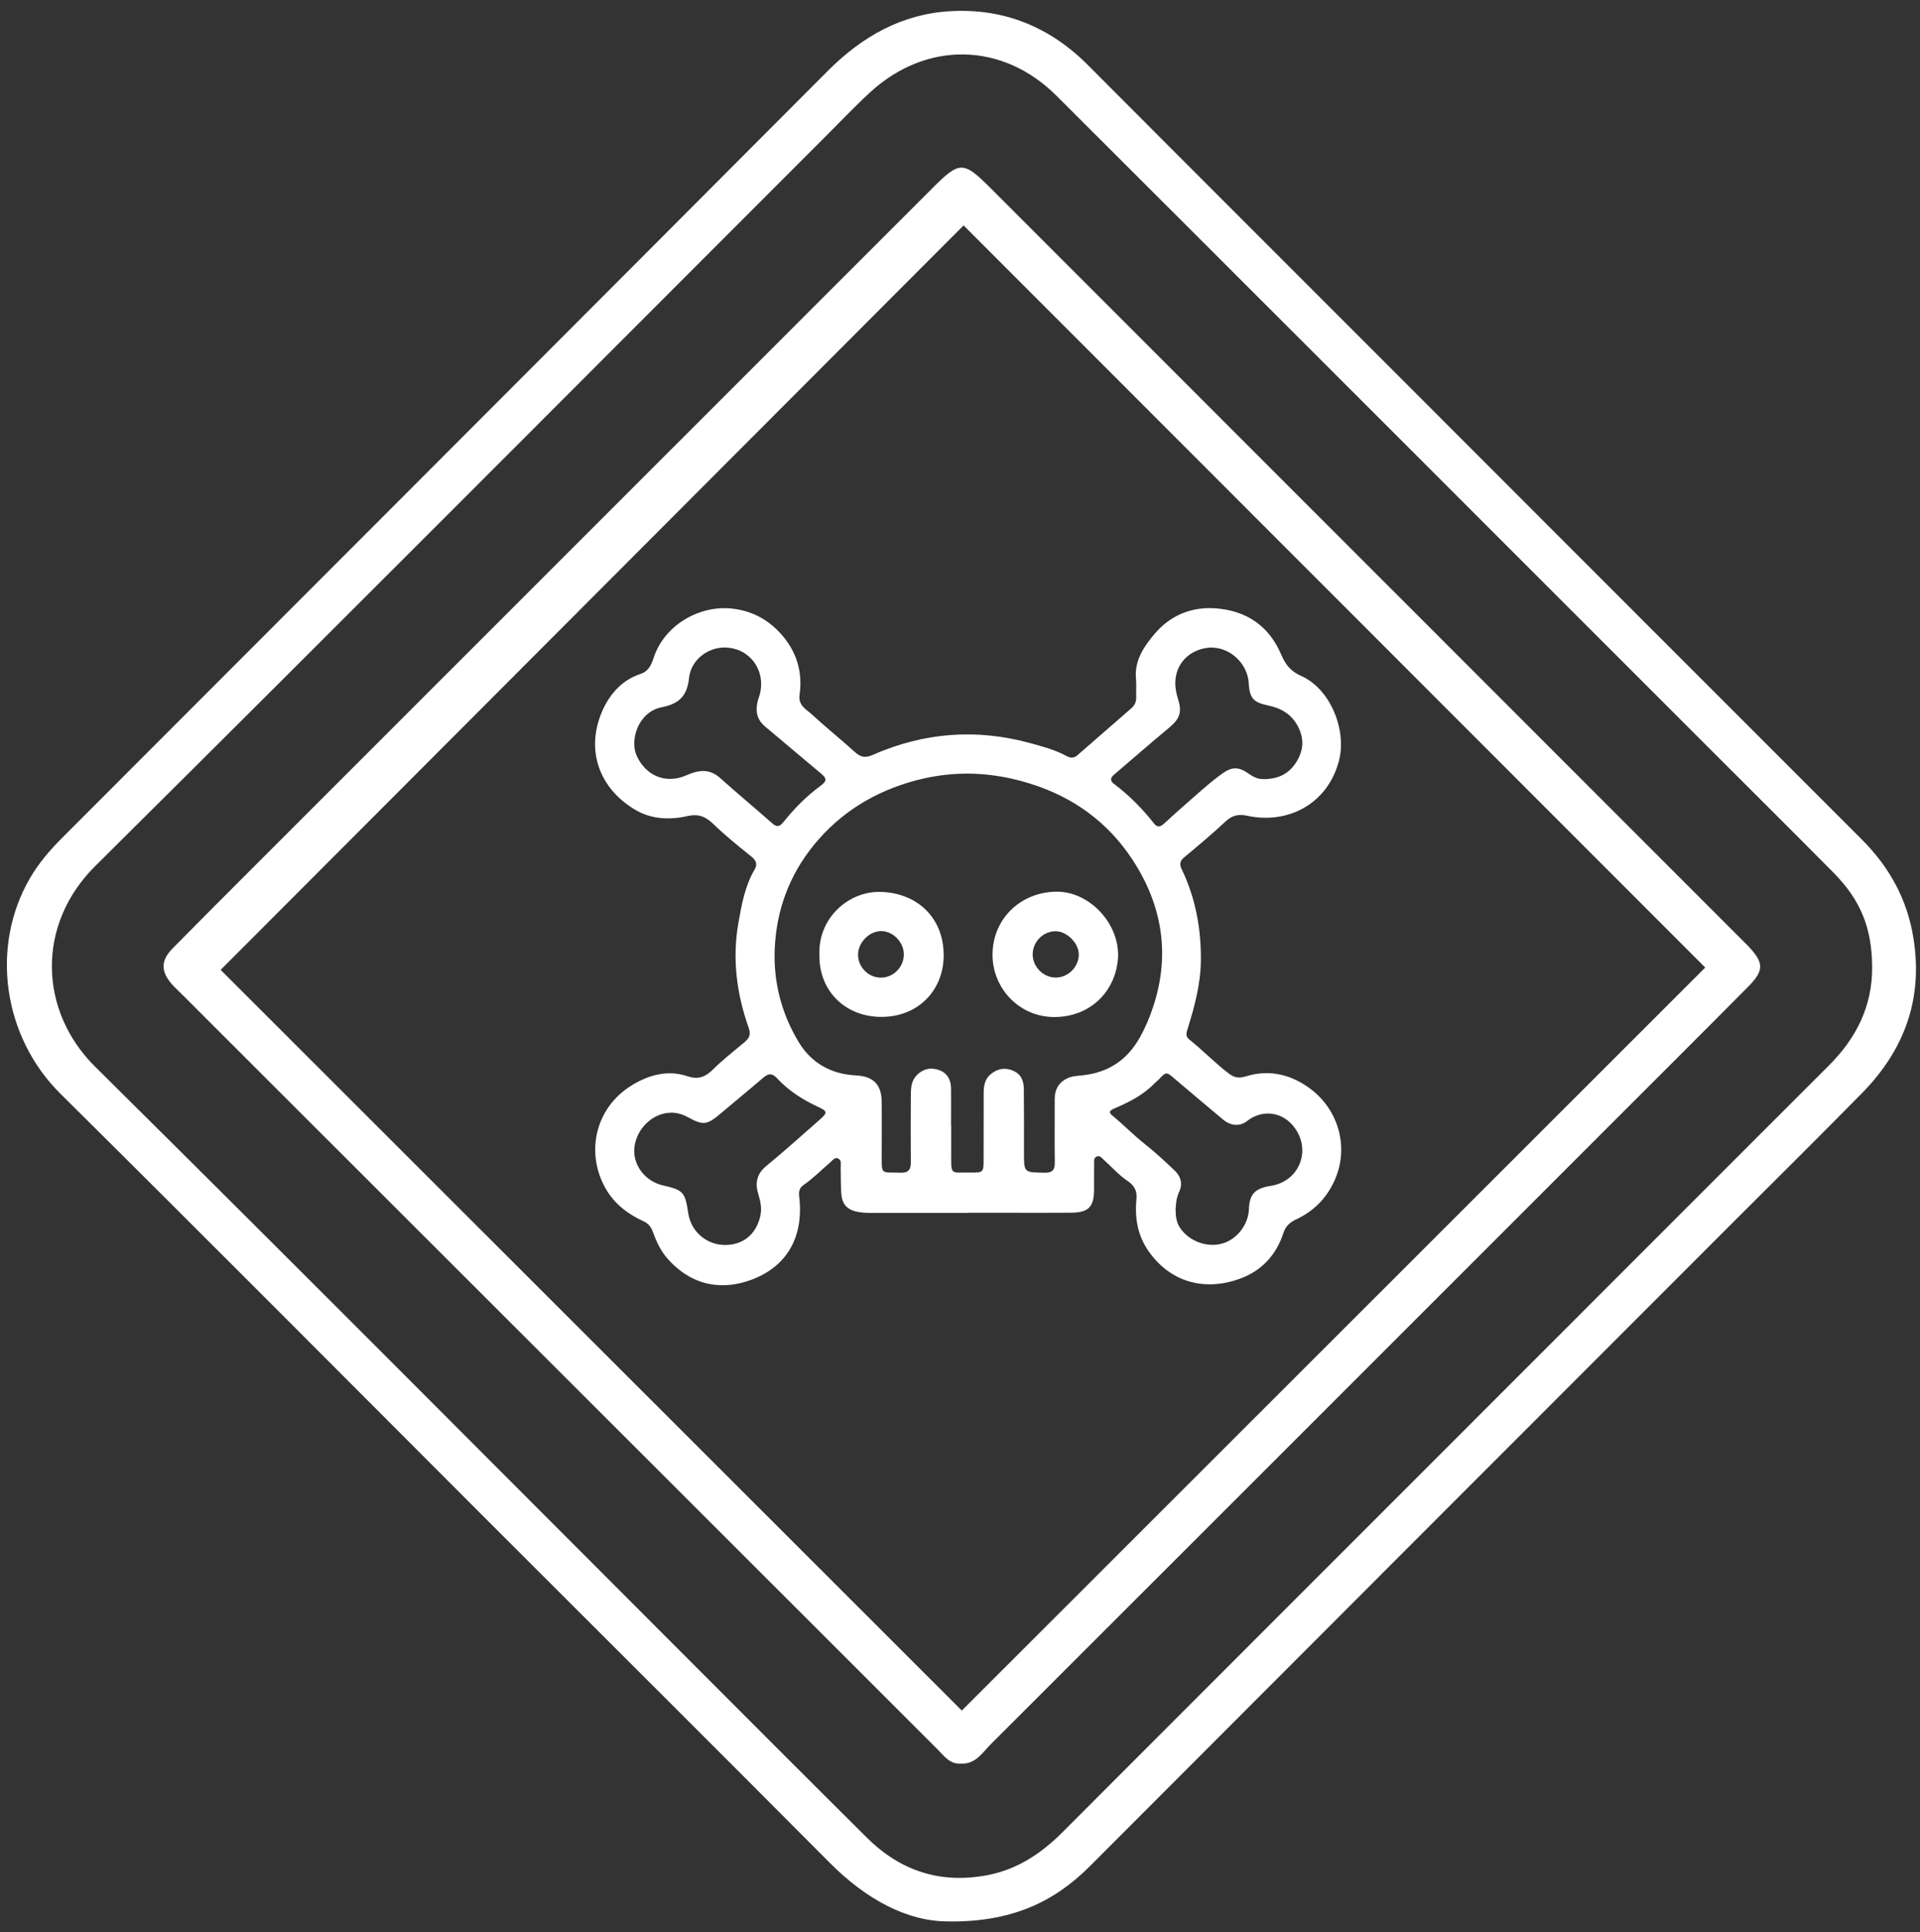 <?xml version="1.0" encoding="UTF-8"?> <svg xmlns="http://www.w3.org/2000/svg" width="162" height="163" viewBox="0 0 162 163" fill="none"><rect x="0" y="0" width="162" height="163" fill="#333333" stroke="none"/><g clip-path="url(#clip0_1189_7801)"><path d="M80.008 162.076C76.564 162.102 73.075 160.211 70.043 157.166C60.395 147.467 50.696 137.819 41.022 128.146C29.052 116.176 17.12 104.168 5.093 92.255C0.26 87.466 -0.85 79.866 2.537 74.062C3.273 72.8 4.218 71.703 5.239 70.681C26.775 49.12 48.33 27.566 69.846 5.979C72.745 3.074 76.107 1.171 80.205 0.943C84.696 0.689 88.578 2.262 91.788 5.484C101.239 14.968 110.723 24.432 120.187 33.903C132.48 46.202 144.774 58.508 157.08 70.802C159.395 73.117 160.905 75.813 161.438 79.086C162.282 84.237 160.696 88.557 157.112 92.204C153.496 95.883 149.823 99.512 146.176 103.159C128.104 121.244 110.019 139.323 91.959 157.42C88.902 160.484 85.299 162.146 80.008 162.083V162.076ZM157.962 81.56C157.943 78.287 157.004 75.94 154.695 73.606C151.269 70.148 147.812 66.717 144.368 63.272C125.96 44.87 107.564 26.462 89.143 8.079C84.582 3.524 78.15 3.435 73.411 7.793C72.047 9.049 70.772 10.4 69.459 11.707C48.989 32.171 28.583 52.672 8.043 73.047C3.038 78.014 3.273 85.284 8.043 89.997C25.265 107.048 42.348 124.238 59.481 141.372C64.029 145.92 68.571 150.481 73.145 155.016C75.968 157.82 79.342 158.93 83.294 158.181C85.838 157.699 87.861 156.348 89.663 154.54C103.377 140.801 117.111 127.086 130.831 113.359C138.659 105.532 146.474 97.698 154.308 89.883C156.623 87.574 157.987 84.878 157.962 81.554V81.56Z" fill="white"></path><path d="M81.029 148.767C80.122 148.818 79.634 148.095 79.076 147.537C73.576 142.05 68.089 136.556 62.589 131.063C46.845 115.338 31.101 99.613 15.357 83.881C15.071 83.596 14.767 83.323 14.5 83.019C13.555 81.934 13.555 81.027 14.576 79.987C16.974 77.551 19.398 75.134 21.814 72.717C40.749 53.782 59.69 34.847 78.632 15.912C80.991 13.553 81.264 13.553 83.624 15.912C104.741 37.036 125.864 58.159 146.981 79.282C147.146 79.447 147.317 79.606 147.476 79.771C148.853 81.236 148.878 81.852 147.451 83.285C143.53 87.237 139.585 91.163 135.646 95.103C118.297 112.452 100.954 129.801 83.599 147.131C82.888 147.841 82.317 148.85 81.029 148.767ZM81.15 144.295C102.051 123.413 123.01 102.474 143.879 81.617C122.87 60.601 102.013 39.732 81.302 19.014C60.426 39.928 39.525 60.874 18.617 81.813C39.29 102.474 60.128 123.286 81.15 144.289V144.295Z" fill="white"></path><path d="M81.697 102.316C78.97 102.316 76.236 102.316 73.508 102.316C73.121 102.316 72.728 102.297 72.347 102.221C71.459 102.043 71.047 101.574 70.983 100.666C70.933 99.937 70.945 99.207 70.933 98.472C70.933 98.212 71.015 97.882 70.742 97.736C70.451 97.577 70.26 97.869 70.064 98.04C69.309 98.687 68.611 99.404 67.78 99.975C67.438 100.21 67.387 100.533 67.431 100.933C67.837 104.32 66.41 106.794 63.498 107.917C61.037 108.862 58.474 108.551 56.375 106.23C55.74 105.532 55.385 104.739 55.081 103.902C54.922 103.477 54.7 103.204 54.294 103.02C52.962 102.405 51.82 101.536 51.091 100.241C49.372 97.19 50.26 93.454 53.235 91.596C54.725 90.663 56.337 90.219 58.043 90.796C58.944 91.101 59.572 90.796 60.13 90.238C60.98 89.394 61.925 88.665 62.839 87.897C63.257 87.542 63.359 87.225 63.168 86.698C62.147 83.806 61.767 80.856 62.312 77.792C62.591 76.251 62.858 74.728 63.669 73.352C63.942 72.895 63.796 72.572 63.378 72.236C62.28 71.36 61.183 70.472 60.174 69.495C59.527 68.867 58.899 68.633 58.018 68.836C56.533 69.178 54.992 69.108 53.685 68.36C50.551 66.558 49.327 63.215 50.881 59.834C51.503 58.49 52.524 57.348 54.034 56.853C54.738 56.625 54.967 56.047 55.169 55.438C56.077 52.736 58.982 51.049 61.728 51.334C63.511 51.518 64.951 52.33 66.093 53.707C67.285 55.147 67.717 56.796 67.463 58.616C67.336 59.536 68.059 59.847 68.541 60.297C69.696 61.369 70.933 62.346 72.1 63.412C72.595 63.862 72.975 63.97 73.641 63.678C77.936 61.788 82.37 61.439 86.912 62.682C87.945 62.968 88.986 63.234 89.937 63.748C90.248 63.919 90.565 64.002 90.882 63.729C92.399 62.403 93.921 61.084 95.443 59.758C95.742 59.505 95.881 59.194 95.868 58.794C95.849 58.28 95.894 57.766 95.849 57.259C95.703 55.73 96.515 54.544 97.397 53.497C98.71 51.937 100.486 51.163 102.573 51.315C105.187 51.512 107.071 52.806 108.098 55.21C108.466 56.066 108.885 56.618 109.786 57.018C112.247 58.103 113.668 61.592 112.964 64.218C111.987 67.846 108.644 69.552 105.225 68.81C104.489 68.652 103.95 68.778 103.385 69.311C102.269 70.358 101.095 71.341 99.915 72.318C99.528 72.635 99.516 72.933 99.712 73.333C100.88 75.775 101.355 78.363 101.324 81.053C101.298 82.994 100.803 84.859 100.233 86.698C100.118 87.06 99.972 87.396 100.347 87.688C101.508 88.608 102.529 89.692 103.715 90.581C104.197 90.942 104.597 90.955 105.117 90.796C107.153 90.162 109.037 90.676 110.636 91.9C112.97 93.695 113.864 96.867 112.57 99.651C111.879 101.142 110.801 102.189 109.348 102.868C108.802 103.121 108.46 103.464 108.27 104.054C107.711 105.767 106.557 107.067 104.933 107.739C101.99 108.957 98.919 108.355 96.953 105.602C95.983 104.25 95.735 102.753 95.887 101.161C95.957 100.451 95.722 100.007 95.107 99.594C94.39 99.112 93.807 98.44 93.153 97.856C92.982 97.704 92.811 97.444 92.538 97.558C92.259 97.672 92.316 97.971 92.316 98.205C92.303 98.935 92.316 99.671 92.31 100.4C92.297 101.808 91.84 102.278 90.413 102.297C88.732 102.316 87.051 102.303 85.37 102.303C84.152 102.303 82.934 102.303 81.716 102.303L81.697 102.316ZM80.257 94.894C80.257 95.674 80.257 96.454 80.257 97.235C80.257 99.214 80.143 98.884 81.945 98.909C82.941 98.922 82.991 98.871 82.991 97.894C82.998 95.991 82.991 94.088 82.998 92.192C82.998 91.589 83.099 91.006 83.6 90.606C84.146 90.168 84.736 90.016 85.44 90.302C86.182 90.606 86.379 91.189 86.385 91.875C86.404 93.657 86.398 95.433 86.398 97.216C86.398 98.922 86.398 98.897 88.123 98.922C88.815 98.935 89.011 98.675 88.999 98.028C88.973 96.245 88.999 94.469 88.992 92.687C88.992 91.862 89.379 91.266 90.09 90.942C90.496 90.758 90.99 90.752 91.447 90.695C93.559 90.441 95.114 89.394 96.16 87.536C96.63 86.705 96.998 85.842 97.296 84.935C98.767 80.501 98.05 76.321 95.551 72.515C93.483 69.362 90.553 67.224 86.874 66.089C83.677 65.099 80.537 64.972 77.308 65.823C73.857 66.736 70.939 68.506 68.687 71.259C66.626 73.777 65.522 76.72 65.37 79.981C65.236 82.829 65.941 85.519 67.406 87.929C68.452 89.654 70.114 90.612 72.208 90.714C73.717 90.79 74.383 91.5 74.396 92.972C74.409 94.437 74.396 95.896 74.396 97.362C74.396 99.138 74.288 98.871 75.988 98.922C76.623 98.941 76.857 98.687 76.851 98.066C76.832 96.213 76.845 94.361 76.851 92.509C76.851 92.166 76.851 91.817 76.927 91.494C77.111 90.65 77.967 90.048 78.767 90.156C79.712 90.276 80.238 90.86 80.245 91.83C80.257 92.852 80.245 93.879 80.245 94.9L80.257 94.894ZM61.158 54.62C59.718 54.607 58.297 55.667 58.138 57.189C57.98 58.712 57.294 59.371 55.823 59.663C53.869 60.044 53.121 62.403 53.711 63.729C54.472 65.436 56.172 66.171 57.922 65.397C58.931 64.953 59.844 64.814 60.758 65.626C62.204 66.92 63.701 68.163 65.16 69.451C65.56 69.806 65.788 69.736 66.105 69.343C67.019 68.195 68.046 67.161 69.226 66.292C69.791 65.873 69.778 65.67 69.252 65.233C67.678 63.926 66.124 62.594 64.558 61.287C63.873 60.716 63.727 60.006 63.923 59.181C63.98 58.946 64.076 58.718 64.133 58.477C64.589 56.479 63.238 54.658 61.164 54.62H61.158ZM102.224 54.62C100.239 54.671 98.564 56.364 99.376 58.889C99.757 60.088 99.567 60.621 98.596 61.426C97.042 62.714 95.526 64.046 93.984 65.359C93.674 65.626 93.654 65.867 93.997 66.127C95.272 67.085 96.382 68.208 97.365 69.457C97.638 69.806 97.892 69.774 98.215 69.476C99.249 68.525 100.309 67.592 101.368 66.672C101.939 66.178 102.516 65.689 103.131 65.252C103.962 64.662 104.521 64.674 105.339 65.252C105.707 65.512 106.094 65.715 106.544 65.721C107.737 65.74 108.707 65.353 109.38 64.281C110.014 63.266 110.046 62.276 109.494 61.243C108.961 60.24 108.098 59.739 107.007 59.511C105.72 59.244 105.44 58.889 105.358 57.602C105.257 55.984 103.823 54.627 102.218 54.627L102.224 54.62ZM56.641 93.86C55.106 93.86 53.704 95.18 53.526 96.797C53.368 98.25 54.421 99.651 55.937 99.994C57.643 100.381 57.796 100.552 58.062 102.278C58.081 102.398 58.1 102.519 58.132 102.639C58.468 104.022 59.711 105.005 61.145 105.018C62.667 105.037 63.771 104.149 64.139 102.633C64.297 101.986 64.183 101.383 63.993 100.768C63.701 99.835 63.815 99.049 64.653 98.358C66.213 97.082 67.704 95.725 69.22 94.399C69.823 93.866 69.81 93.733 69.087 93.397C67.767 92.794 66.556 92.027 65.566 90.961C65.154 90.517 64.843 90.53 64.405 90.904C63.225 91.919 62.014 92.902 60.828 93.911C59.66 94.9 59.35 94.957 58.03 94.234C57.593 93.993 57.136 93.866 56.641 93.854V93.86ZM99.192 101.834C99.18 102.684 99.287 103.166 99.573 103.584C100.309 104.675 101.736 105.208 102.954 104.942C104.4 104.625 105.333 103.236 105.377 102.024C105.421 100.711 105.897 100.241 107.223 100.032C109.595 99.658 110.655 97.108 109.253 95.154C108.263 93.778 106.538 93.53 105.212 94.57C104.629 95.027 103.855 94.989 103.201 94.444C101.837 93.308 100.486 92.166 99.135 91.018C98.399 90.39 98.406 90.384 97.74 91.088C97.638 91.196 97.518 91.278 97.416 91.38C96.452 92.388 95.234 92.985 93.978 93.524C93.674 93.657 93.496 93.809 93.838 94.088C94.777 94.856 95.621 95.731 96.573 96.486C97.467 97.19 98.304 97.971 99.129 98.757C99.649 99.252 99.801 99.88 99.484 100.559C99.294 100.965 99.218 101.39 99.211 101.834H99.192Z" fill="white"></path><path d="M94.344 80.539C94.281 83.469 92.111 85.759 89.028 85.791C86.034 85.829 83.731 83.387 83.744 80.513C83.757 77.475 86.155 75.223 89.18 75.217C91.864 75.217 94.338 77.773 94.338 80.539H94.344ZM91.02 80.488C91.02 79.562 90.024 78.566 89.085 78.553C88.032 78.541 87.132 79.435 87.132 80.507C87.132 81.554 88.032 82.461 89.073 82.461C90.132 82.461 91.02 81.567 91.026 80.495L91.02 80.488Z" fill="white"></path><path d="M69.137 80.571C69.01 77.418 71.618 75.16 74.307 75.236C77.352 75.319 79.623 77.374 79.623 80.59C79.623 83.438 77.58 85.722 74.485 85.779C71.415 85.836 69.099 83.666 69.137 80.571ZM76.261 80.508C76.261 79.493 75.373 78.56 74.383 78.541C73.349 78.522 72.379 79.518 72.398 80.565C72.417 81.605 73.286 82.468 74.32 82.468C75.379 82.468 76.261 81.58 76.261 80.508Z" fill="white"></path></g><defs><clipPath id="clip0_1189_7801"><rect width="161.077" height="161.165" fill="white" transform="translate(0.576 0.917)"></rect></clipPath></defs></svg> 